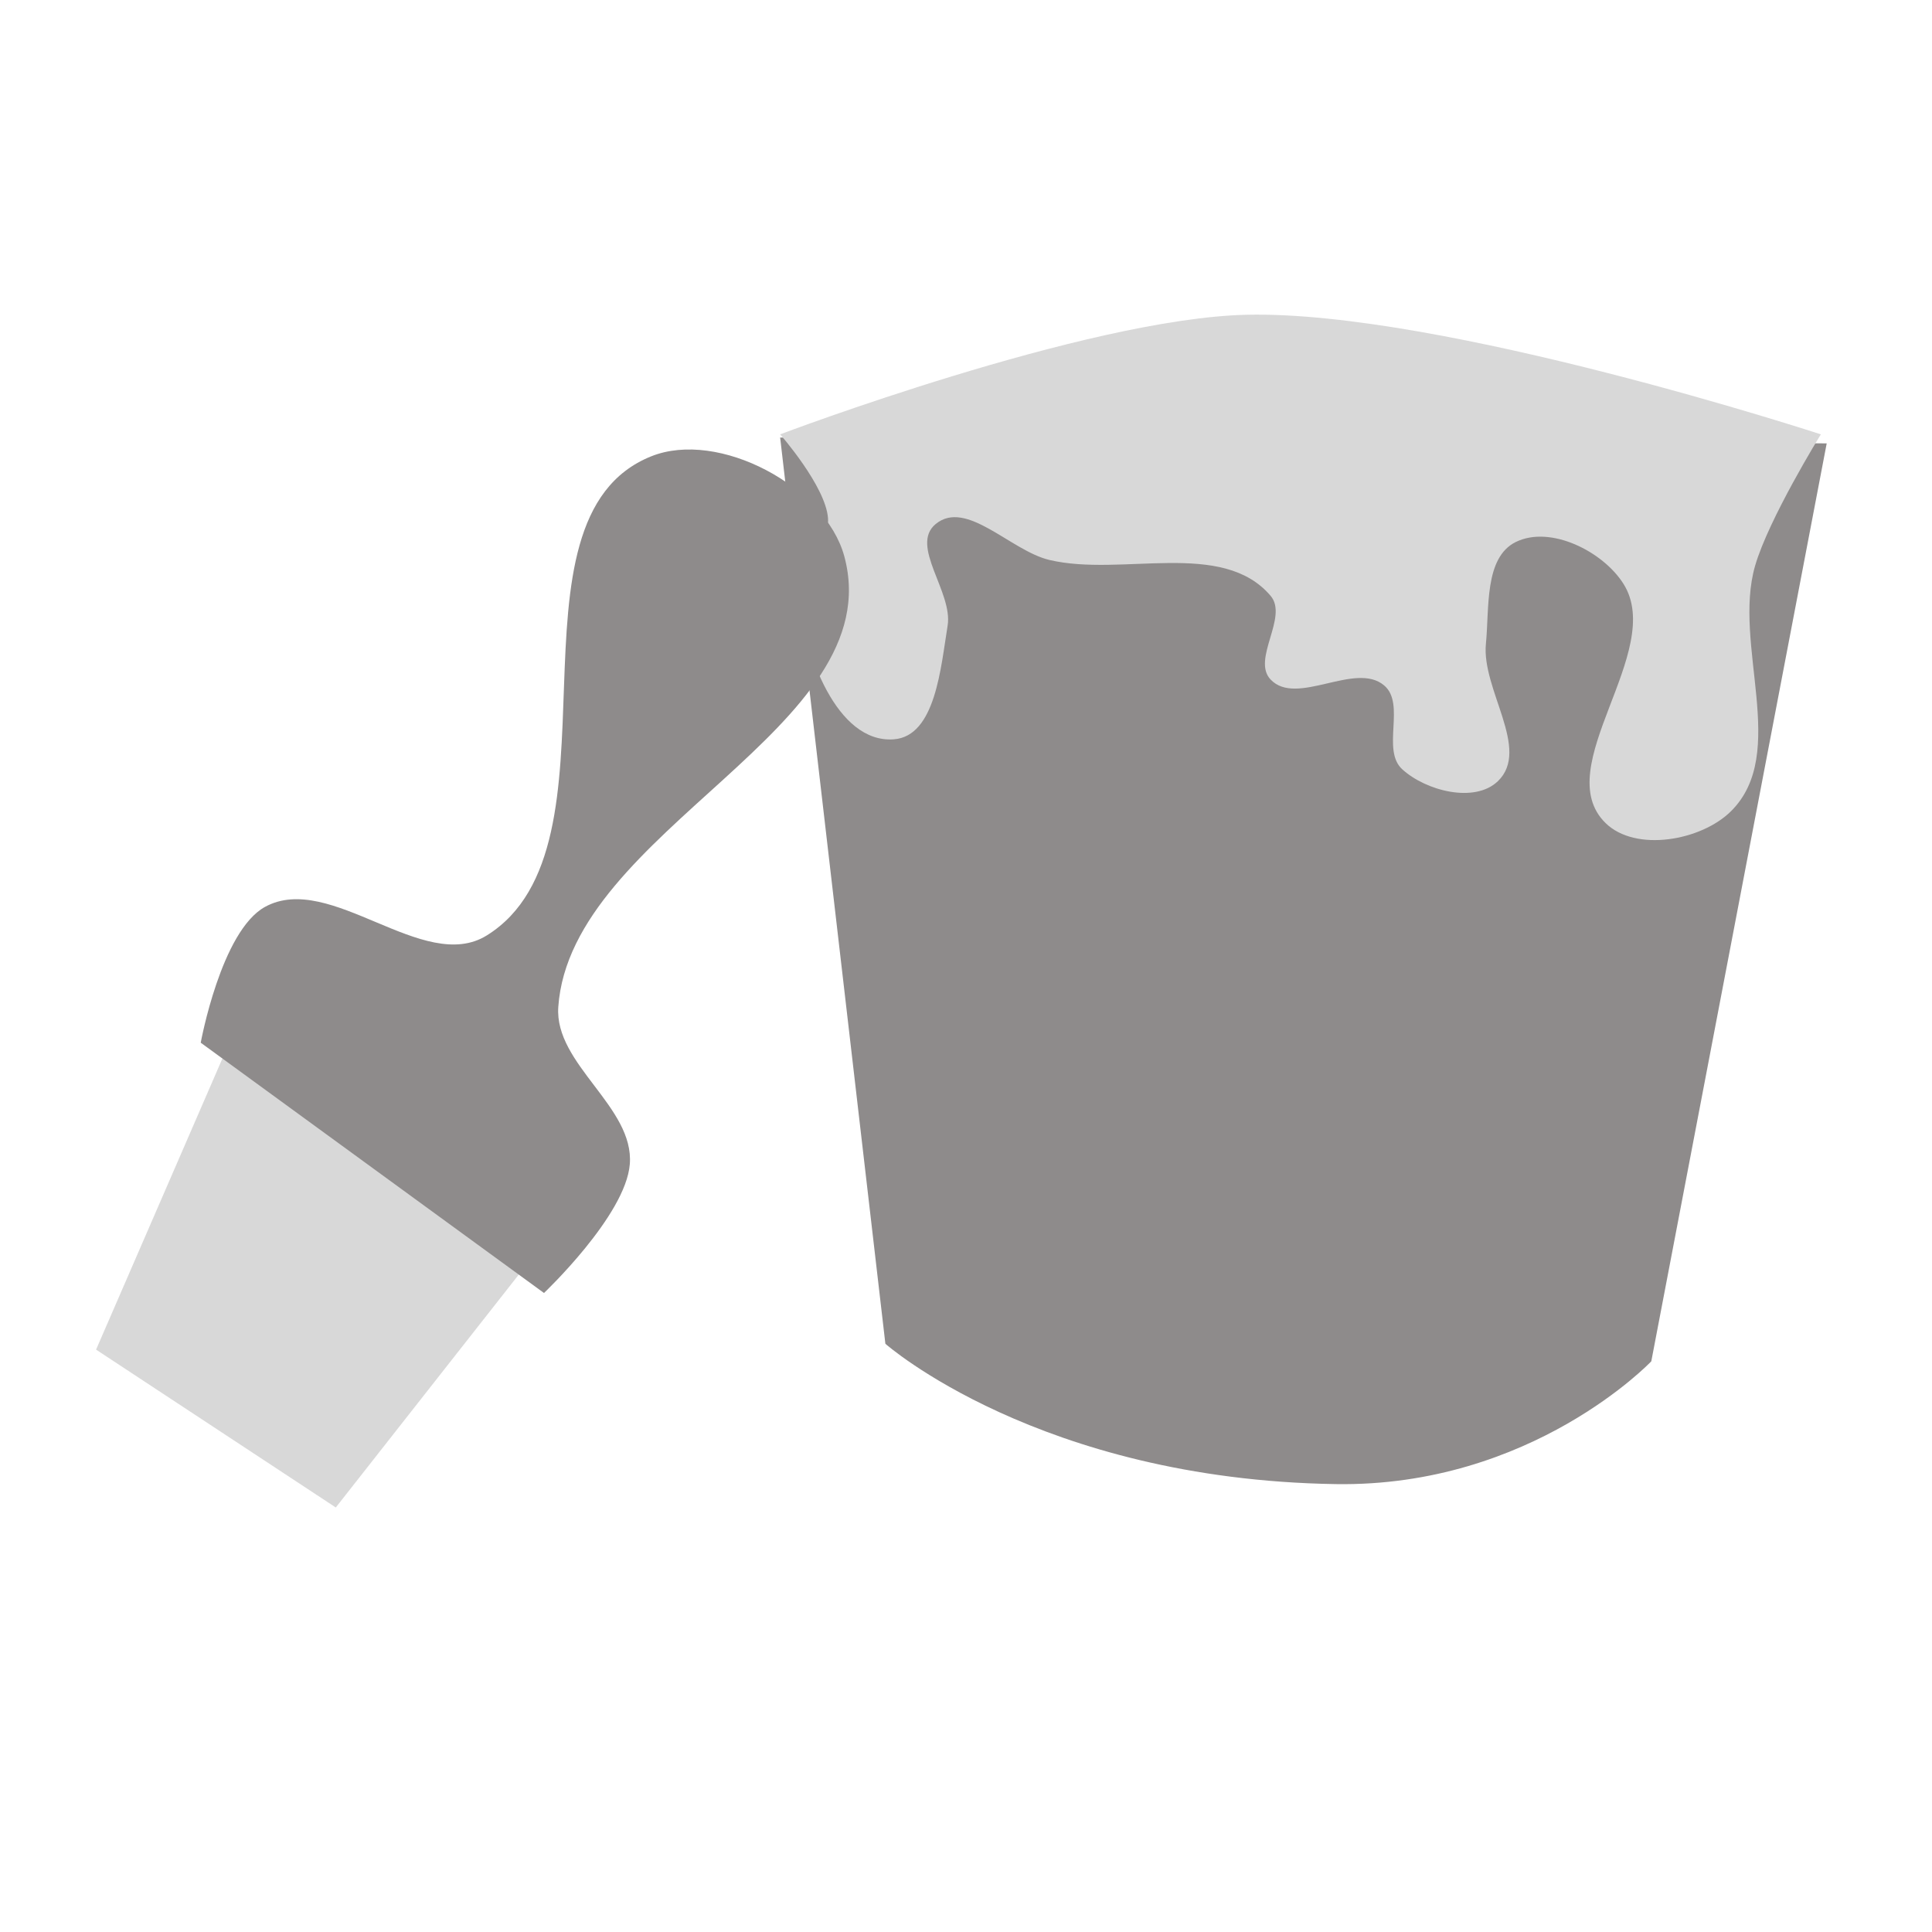 <?xml version="1.0" encoding="utf-8"?>
<svg viewBox="0 0 500 500" xmlns="http://www.w3.org/2000/svg">
  <path d="M 201.9 113.233 L 229.135 347.768 C 229.135 347.768 268.878 382.87 345.645 384.085 C 396.429 384.889 427.354 352.307 427.354 352.307 L 472.75 114.747 L 201.9 113.233 Z" style="fill: rgb(142, 139, 139);"/>
  <path d="M 201.898 112.41 C 201.898 112.41 281.098 82.406 322.637 81.459 C 373.22 80.305 471.236 112.41 471.236 112.41 C 471.236 112.41 457.724 134.266 454.209 146.458 C 448.328 166.878 463.065 194.899 448.017 209.908 C 440.313 217.592 423.284 220.618 415.512 213.002 C 400.73 198.517 431.193 168.603 420.155 151.099 C 414.841 142.674 401.237 135.871 392.293 140.266 C 384.088 144.299 385.463 157.479 384.554 166.575 C 383.369 178.424 396.23 193.909 387.65 202.171 C 381.657 207.94 369.013 204.694 362.882 199.073 C 357.435 194.084 363.858 182.2 358.239 177.408 C 350.769 171.038 335.585 182.979 328.829 175.859 C 323.858 170.622 333.511 159.695 328.829 154.195 C 316.297 139.468 290.373 149.38 271.556 144.909 C 261.554 142.533 250.07 129.073 242.147 135.623 C 235.34 141.25 246.672 153.219 245.241 161.932 C 243.484 172.632 242.131 190.546 231.31 191.336 C 216.467 192.419 208.184 168.983 206.543 154.195 C 205.751 147.053 214.83 141.24 214.284 134.076 C 213.651 125.781 201.898 112.41 201.898 112.41 Z" style="fill: rgb(216, 216, 216);"/>
  <path d="M 59.665 269.086 L 24.864 349.282 L 86.902 390.136 L 136.835 326.585 L 59.665 269.086 Z" style="fill: rgb(216, 216, 216);"/>
  <path d="M 83.662 282.881" style="fill: none; stroke: black;"/>
  <path d="M 125.976 242.09 C 163.097 219.032 127.975 134.338 168.544 118.093 C 185.961 111.117 213.627 125.889 218.513 144.004 C 230.496 188.455 147.682 214.672 144.484 260.598 C 143.448 275.47 164.193 286.452 162.992 301.312 C 161.914 314.615 140.784 334.625 140.784 334.625 L 51.95 269.851 C 51.95 269.851 57.225 240.907 68.605 234.688 C 85.527 225.441 109.597 252.266 125.976 242.09 Z" style="fill: rgb(142, 139, 139);"/>
</svg>